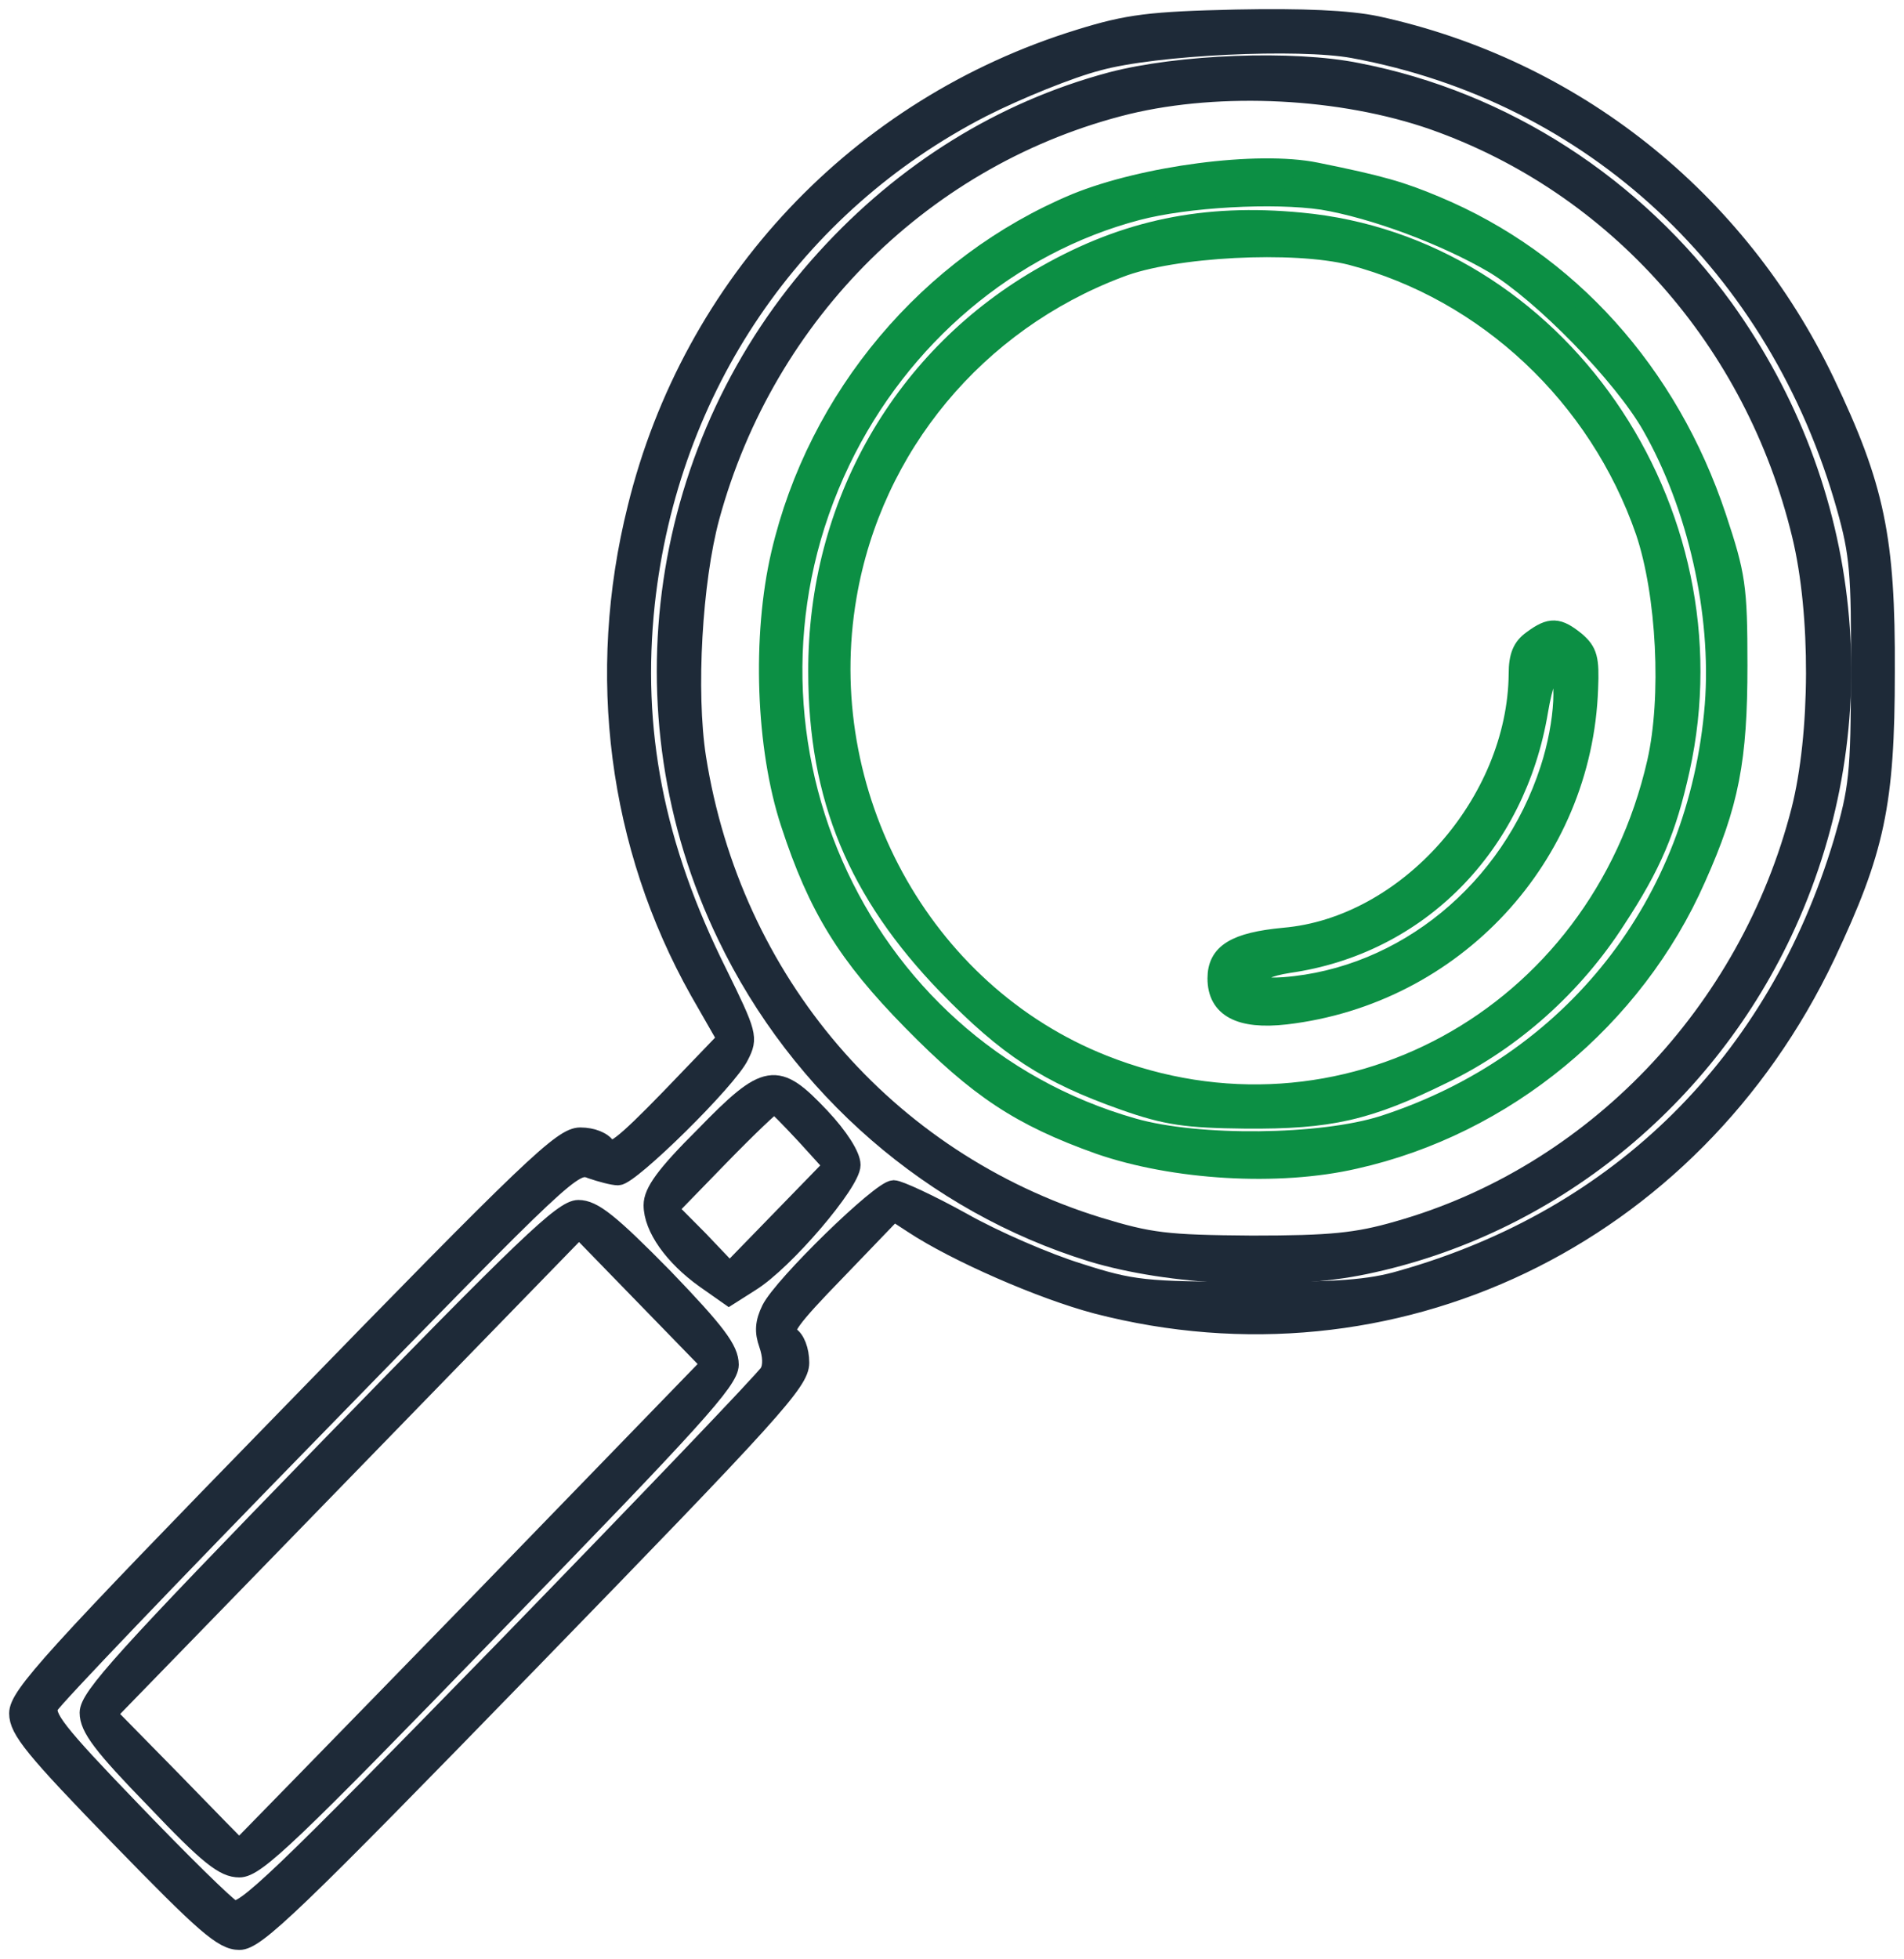 <?xml version="1.0" encoding="UTF-8"?> <svg xmlns="http://www.w3.org/2000/svg" width="104" height="107" viewBox="0 0 104 107" fill="none"><path d="M75.206 1.381C85.952 3.721 94.913 10.85 99.708 20.858C102.439 26.582 103.034 29.39 102.999 36.698C102.999 43.934 102.439 46.455 99.743 52.179C92.393 67.623 76.046 75.435 59.91 71.259C56.9 70.467 52.209 68.415 49.864 66.867L48.814 66.183L45.699 69.423C43.143 72.051 42.688 72.699 43.143 72.951C43.458 73.131 43.703 73.743 43.703 74.427C43.703 75.471 42.233 77.091 28.897 90.808C15.981 104.092 13.986 106 13.076 106C12.166 106 11.186 105.136 6.495 100.312C1.84 95.524 1 94.48 1 93.58C1 92.608 2.855 90.556 15.806 77.271C29.072 63.627 30.717 62.079 31.697 62.079C32.362 62.079 32.958 62.331 33.133 62.655C33.377 63.087 34.043 62.583 36.563 59.991L39.678 56.751L38.173 54.123C33.728 46.203 32.502 36.842 34.778 27.734C37.788 15.494 46.924 5.809 58.965 2.101C61.625 1.273 62.85 1.129 67.505 1.021C71.146 0.949 73.666 1.057 75.206 1.381ZM59.98 3.361C58.44 3.757 55.605 4.909 53.679 5.881C43.353 11.174 36.563 21.146 35.268 32.954C34.533 39.866 35.758 46.203 39.223 53.151C40.868 56.499 40.903 56.679 40.413 57.651C39.783 58.983 34.428 64.239 33.763 64.239C33.483 64.239 32.818 64.059 32.292 63.879C31.347 63.483 30.962 63.879 17.206 77.991C9.4 85.984 2.89 92.788 2.715 93.148C2.4 93.724 3.065 94.588 7.195 98.872C9.855 101.644 12.306 104.056 12.691 104.272C13.251 104.596 15.211 102.724 27.497 90.124C35.268 82.131 41.813 75.291 41.988 74.967C42.198 74.607 42.163 74.031 41.953 73.419C41.708 72.735 41.743 72.231 42.093 71.511C42.758 70.179 48.114 64.959 48.814 64.959C49.094 64.959 50.809 65.751 52.559 66.723C54.344 67.731 57.18 68.955 58.93 69.495C61.835 70.431 62.57 70.503 68.206 70.503C73.001 70.539 74.821 70.395 76.536 69.891C88.507 66.507 97.048 58.011 100.653 45.986C101.493 43.106 101.598 42.278 101.598 36.698C101.633 31.334 101.528 30.218 100.828 27.734C97.118 14.522 87.002 5.089 73.911 2.677C70.971 2.137 63.095 2.497 59.98 3.361Z" fill="#1E2A38" stroke="#1E2A38"></path><path d="M74.156 3.938C82.136 5.486 89.312 10.13 94.177 16.826C101.318 26.762 102.613 39.399 97.608 50.451C93.267 60.027 84.621 67.011 74.541 69.1C70.27 69.999 63.9 69.712 59.629 68.415C50.983 65.751 43.668 59.415 39.678 51.099C33.762 38.859 35.932 24.17 45.068 14.126C49.408 9.338 54.764 6.026 60.679 4.442C64.355 3.47 70.62 3.218 74.156 3.938ZM61.59 5.738C50.599 8.438 41.848 17.042 38.803 28.238C37.857 31.73 37.507 37.779 38.067 41.379C39.993 53.583 48.358 63.375 59.979 66.975C62.815 67.84 63.69 67.948 68.38 67.984C72.685 67.984 74.121 67.84 76.361 67.191C87.037 64.167 95.507 55.311 98.343 44.259C99.393 40.119 99.428 33.531 98.378 29.21C95.822 18.626 88.297 10.13 78.321 6.602C73.281 4.838 66.7 4.514 61.59 5.738Z" fill="#1E2A38" stroke="#1E2A38"></path><path d="M71.882 9.373C75.453 10.094 76.538 10.418 78.428 11.21C85.673 14.234 91.169 20.354 93.794 28.238C94.844 31.406 94.949 32.018 94.949 36.338C94.949 41.486 94.494 43.898 92.674 47.967C89.279 55.671 82.208 61.503 74.017 63.339C69.817 64.311 64.112 63.951 60.051 62.547C55.711 60.999 53.436 59.487 49.795 55.779C46.26 52.179 44.65 49.587 43.145 44.978C41.78 40.838 41.57 34.754 42.62 30.254C44.615 21.686 50.74 14.414 58.756 11.066C62.466 9.553 68.697 8.725 71.882 9.373ZM62.116 11.534C55.151 13.37 49.2 18.41 45.945 25.178C38.944 39.758 46.575 57.219 61.906 61.575C65.442 62.583 72.162 62.511 75.558 61.431C85.883 58.083 92.744 49.37 93.619 38.498C94.004 33.494 92.674 27.626 90.189 23.27C88.614 20.498 84.238 16.034 81.613 14.45C78.918 12.866 75.032 11.425 72.232 10.957C69.572 10.562 64.847 10.813 62.116 11.534Z" fill="#0C8F44" stroke="#0C8F44"></path><path d="M71.041 12.109C85.007 13.405 94.948 27.77 91.797 42.026C91.062 45.338 90.257 47.246 88.297 50.234C85.987 53.834 82.662 56.822 78.881 58.659C74.716 60.711 72.651 61.179 68.03 61.143C64.81 61.107 63.725 60.963 61.38 60.135C57.214 58.659 55.044 57.255 51.719 53.834C46.819 48.758 44.648 43.574 44.648 36.698C44.613 27.554 49.304 19.382 57.109 14.989C61.485 12.505 65.79 11.605 71.041 12.109ZM61.135 14.665C53.329 17.617 47.694 24.386 46.293 32.558C44.438 43.322 50.354 54.194 60.26 58.119C73.211 63.267 87.282 55.599 90.467 41.63C91.272 38.102 90.992 32.45 89.837 29.03C87.282 21.65 81.192 15.925 73.806 13.981C70.691 13.189 64.075 13.513 61.135 14.665Z" fill="#0C8F44" stroke="#0C8F44"></path><path d="M86.092 35.006C86.757 35.582 86.862 35.978 86.792 37.598C86.477 46.778 79.441 54.374 70.236 55.454C67.715 55.742 66.455 55.058 66.455 53.438C66.455 52.034 67.47 51.422 70.13 51.17C76.851 50.594 82.837 43.826 82.907 36.806C82.907 35.834 83.117 35.33 83.677 34.934C84.692 34.178 85.112 34.214 86.092 35.006ZM84.062 38.822C82.837 46.202 77.481 51.638 70.376 52.646C69.255 52.826 68.73 53.078 68.73 53.438C68.73 53.834 69.08 53.942 70.13 53.87C76.711 53.366 82.487 48.614 84.622 42.026C85.462 39.47 85.602 36.518 84.902 36.518C84.622 36.518 84.307 37.382 84.062 38.822Z" fill="#0C8F44" stroke="#0C8F44"></path><path d="M44.825 60.999C45.84 62.079 46.505 63.123 46.505 63.627C46.505 64.599 42.865 68.883 41.009 70.035L39.819 70.791L38.489 69.856C36.774 68.631 35.654 67.047 35.654 65.823C35.654 65.103 36.319 64.167 38.454 62.043C41.885 58.515 42.41 58.443 44.825 60.999ZM39.329 63.159L36.529 66.039L38.209 67.731L39.854 69.46L42.69 66.543L45.49 63.663L43.985 62.007C43.145 61.107 42.41 60.351 42.304 60.315C42.2 60.315 40.869 61.575 39.329 63.159Z" fill="#1E2A38" stroke="#1E2A38"></path><path d="M36.247 69.747C39.153 72.771 39.852 73.707 39.852 74.535C39.852 75.399 37.892 77.559 26.971 88.792C15.841 100.276 13.985 102.04 13.075 102.04C12.235 102.04 11.395 101.392 8.455 98.296C5.585 95.344 4.85 94.372 4.85 93.544C4.85 92.68 6.845 90.484 17.731 79.287C28.687 68.019 30.752 66.039 31.592 66.039C32.397 66.039 33.307 66.759 36.247 69.747ZM9.47 97.288C11.43 99.304 13.04 100.96 13.075 100.96C13.075 100.96 18.886 95.02 25.956 87.748L38.802 74.499L35.232 70.827L31.627 67.119L18.746 80.368L5.865 93.616L9.47 97.288Z" fill="#1E2A38" stroke="#1E2A38"></path></svg> 